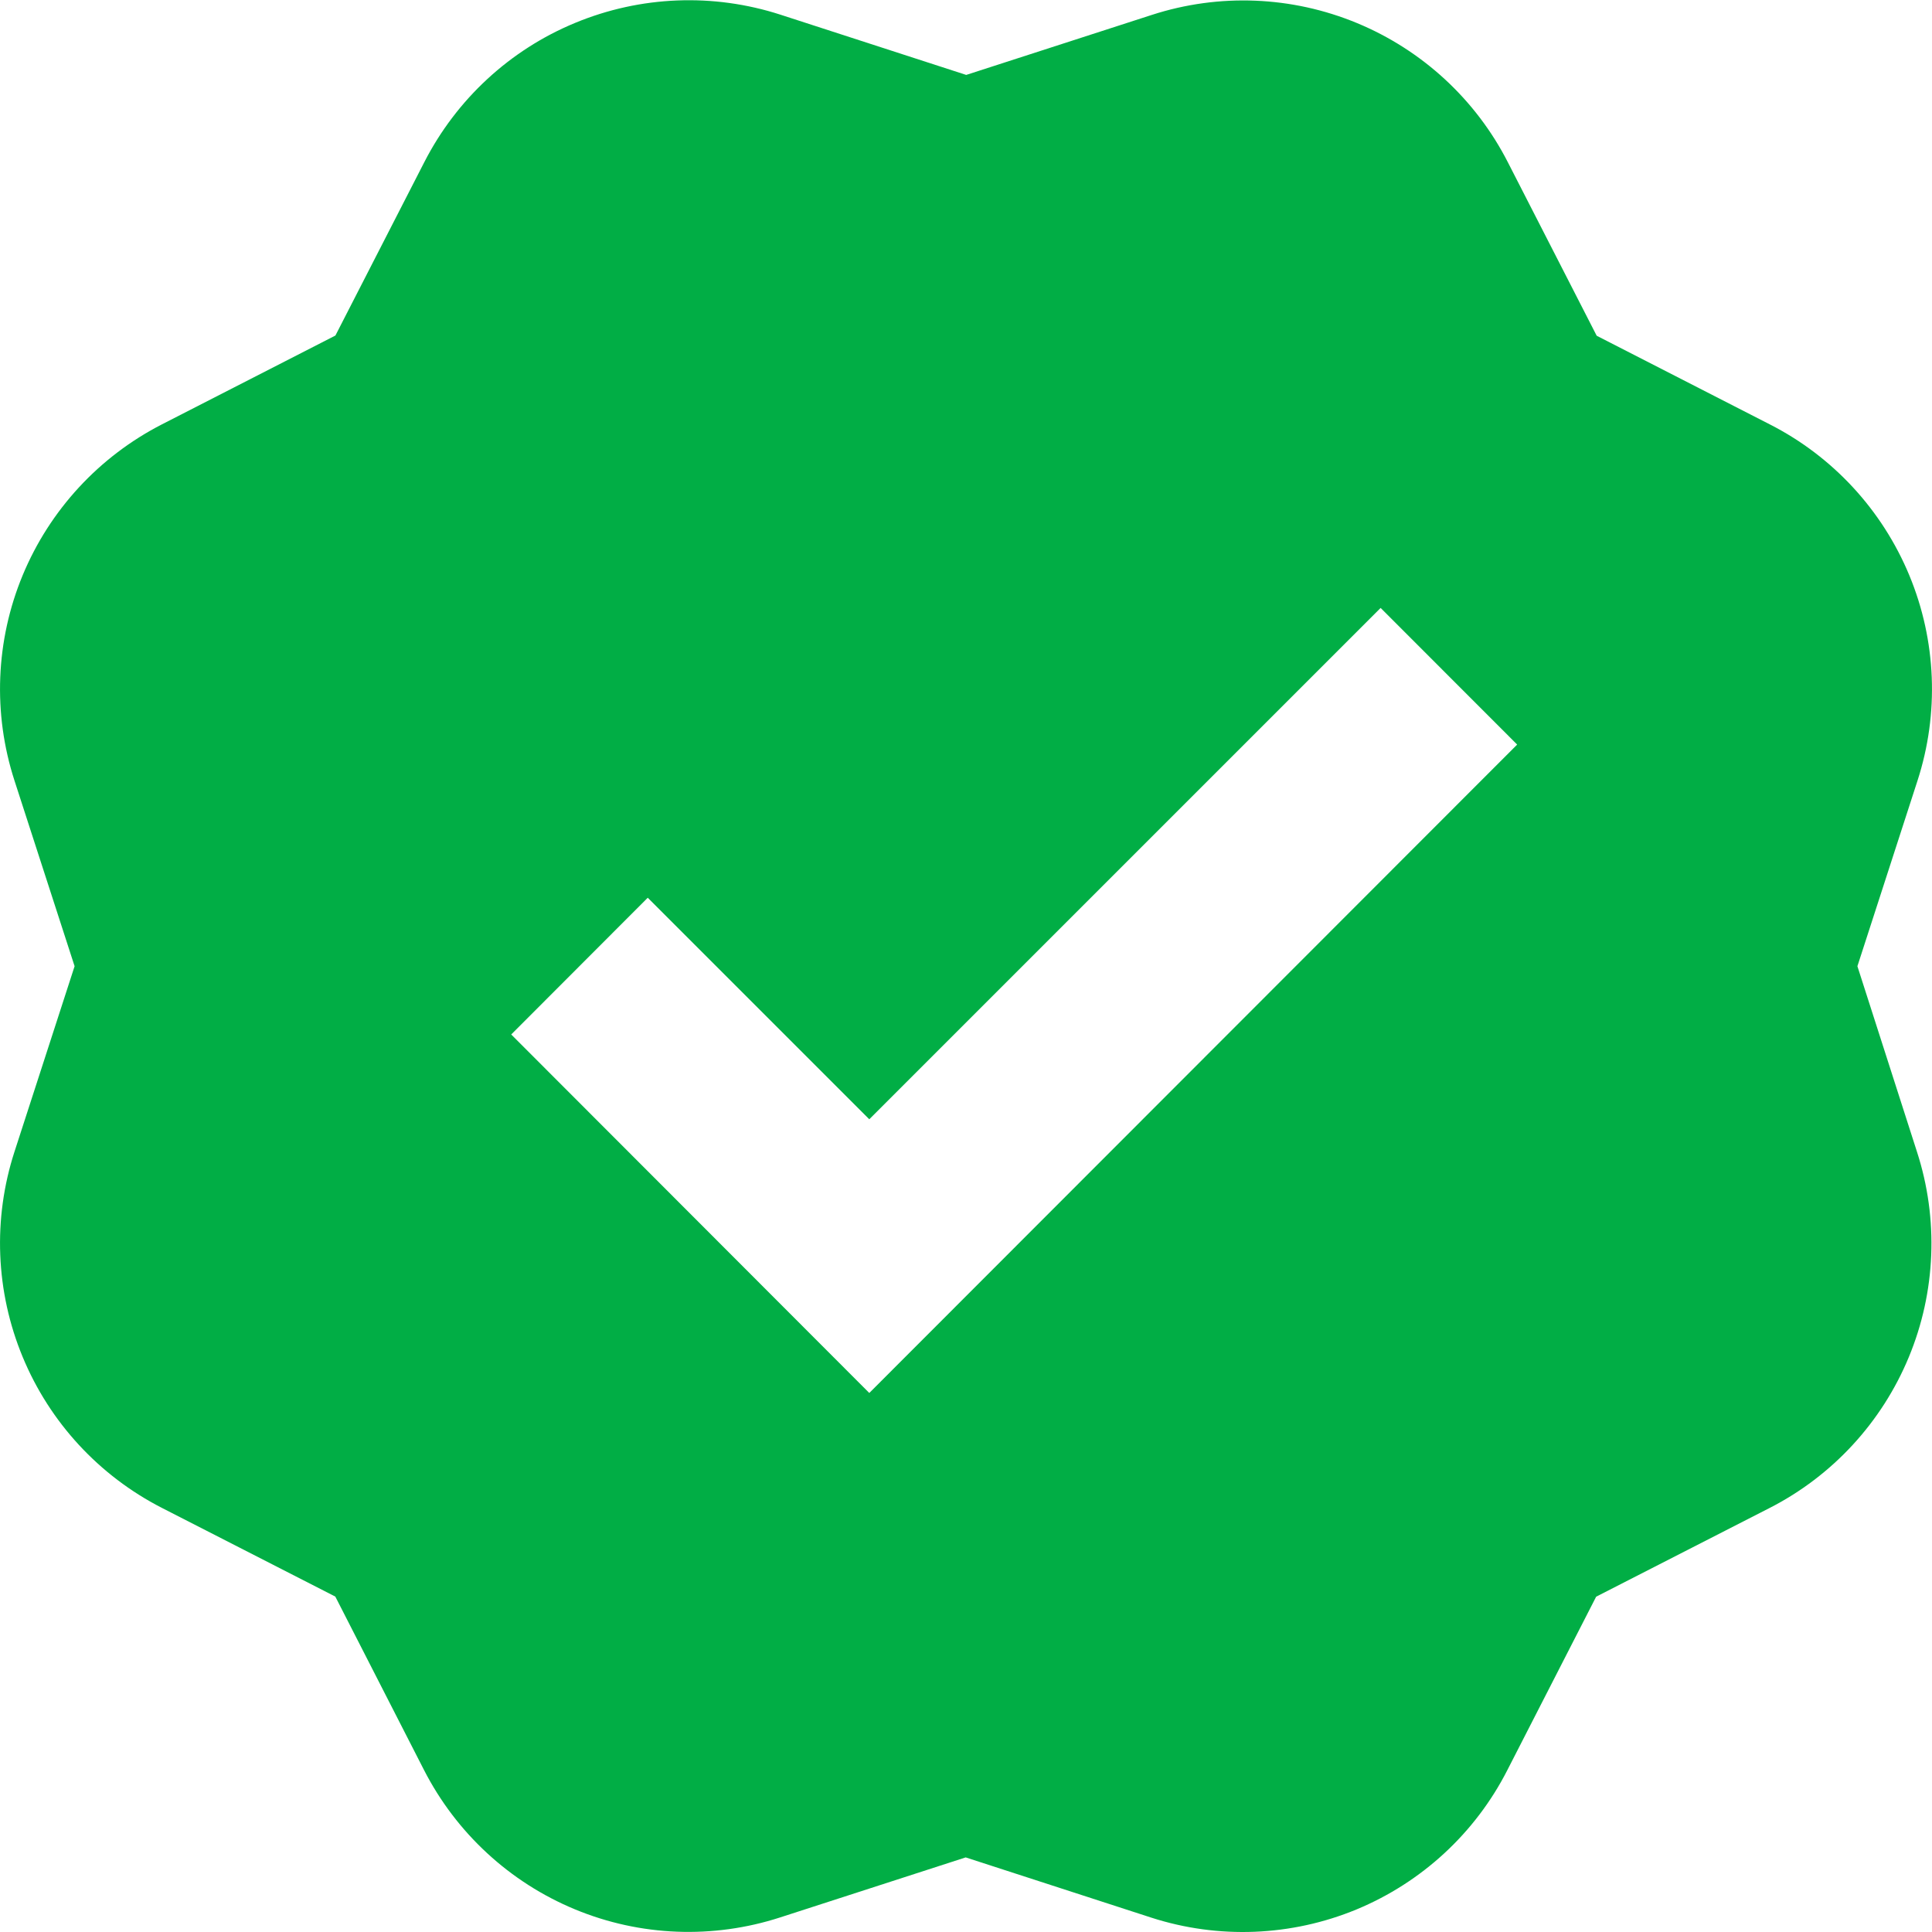 <svg width="18" height="18" viewBox="0 0 18 18" fill="none" xmlns="http://www.w3.org/2000/svg">
<path d="M17.305 9.002L17.865 7.273C18.068 6.647 18.041 5.969 17.789 5.361C17.537 4.753 17.077 4.254 16.491 3.955L14.876 3.128L14.049 1.513C13.75 0.927 13.251 0.467 12.643 0.215C12.035 -0.037 11.357 -0.064 10.731 0.139L9.002 0.698L7.272 0.137C6.645 -0.066 5.967 -0.039 5.359 0.213C4.751 0.464 4.253 0.925 3.953 1.511L3.125 3.126L1.51 3.953C0.924 4.253 0.463 4.752 0.211 5.36C-0.041 5.968 -0.068 6.647 0.135 7.273L0.695 9.002L0.135 10.73C-0.068 11.356 -0.041 12.034 0.211 12.642C0.463 13.251 0.923 13.749 1.509 14.049L3.124 14.875L3.95 16.49C4.25 17.076 4.748 17.537 5.357 17.789C5.965 18.041 6.643 18.067 7.269 17.864L8.997 17.305L10.726 17.866C11.352 18.068 12.03 18.041 12.638 17.79C13.246 17.538 13.745 17.078 14.044 16.491L14.871 14.876L16.486 14.05C17.072 13.751 17.532 13.252 17.784 12.644C18.036 12.036 18.063 11.357 17.86 10.731L17.305 9.002ZM8.099 12.978L4.763 9.638L6.035 8.364L8.099 10.428L12.863 5.664L14.135 6.937L8.099 12.978Z" fill="#01AE45"/>
</svg>
